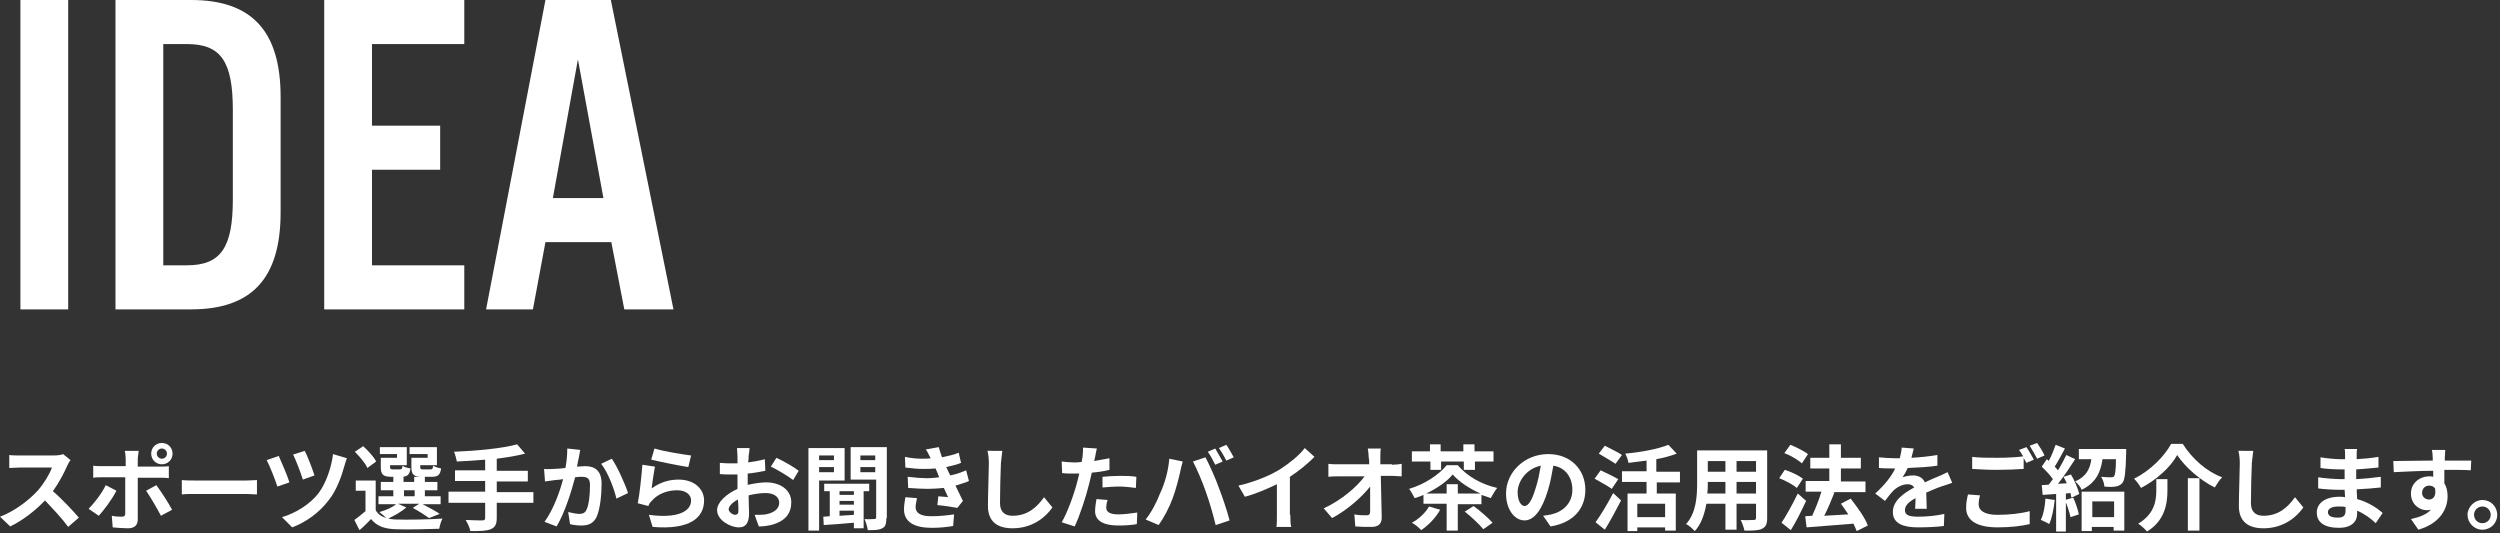 <?xml version="1.0" encoding="utf-8"?>
<!-- Generator: Adobe Illustrator 18.1.1, SVG Export Plug-In . SVG Version: 6.00 Build 0)  -->
<svg version="1.1" id="レイヤー_1" xmlns="http://www.w3.org/2000/svg" xmlns:xlink="http://www.w3.org/1999/xlink" x="0px"
	 y="0px" width="539px" height="115px" viewBox="0 0 539 115" enable-background="new 0 0 539 115" xml:space="preserve">
<rect x="0" y="0" width="539" height="115" fill="#333333" stroke="none"/>
<g>
	<g>
		<path fill="#FFFFFF" d="M14.7,66.7H4.4V0h10.3V66.7z"/>
		<path fill="#FFFFFF" d="M24.9,0h16.3c13.1,0,19.3,6.7,19.3,20.9v24.9c0,14.2-6.2,20.9-19.3,20.9H24.9V0z M40.3,57.2
			c7.3,0,9.9-3.8,9.9-14.2V23.7c0-10.5-2.6-14.2-9.9-14.2h-5.1v47.7H40.3z"/>
		<path fill="#FFFFFF" d="M100.1,9.5H80.2v17.6h14.7v9.5H80.2v20.6h19.9v9.5H69.9V0h30.2V9.5z"/>
		<path fill="#FFFFFF" d="M117.6,52.2l-2.7,14.5h-10.1L117.6,0h14.1l13.5,66.7h-10.6l-2.8-14.5H117.6z M124.6,12.8l-5.4,29.9h10.9
			L124.6,12.8z"/>
	</g>
</g>
<g>
	<path fill="#FFFFFF" d="M15.2,99.2c-0.2,0.2-0.5,0.8-0.7,1.2c-0.7,1.6-1.8,3.7-3.1,5.5c2,1.7,4.4,4.3,5.6,5.7l-2.3,2
		c-1.3-1.8-3.2-3.8-5-5.7c-2.1,2.2-4.8,4.3-7.5,5.6L0,111.4c3.2-1.2,6.3-3.6,8.2-5.7c1.3-1.5,2.5-3.5,3-4.9H4.4
		c-0.8,0-1.9,0.1-2.4,0.1v-2.8c0.5,0.1,1.8,0.1,2.4,0.1h7.1c0.9,0,1.7-0.1,2.1-0.3L15.2,99.2z"/>
	<path fill="#FFFFFF" d="M25.1,105.8c-0.9,1.8-2.7,4.2-3.8,5.4l-2.2-1.5c1.3-1.3,2.9-3.4,3.7-5.1L25.1,105.8z M29.7,102.9v9.1
		c0,1.2-0.7,1.9-2.1,1.9c-1.1,0-2.2-0.1-3.3-0.2l-0.2-2.5c0.9,0.2,1.7,0.2,2.2,0.2c0.5,0,0.7-0.2,0.7-0.7c0-0.7,0-6.4,0-7.8H22
		c-0.6,0-1.4,0-1.9,0.1v-2.6c0.6,0.1,1.3,0.1,1.9,0.1h5.1v-1.6c0-0.5-0.1-1.4-0.2-1.7h3c0,0.3-0.2,1.3-0.2,1.8v1.6h4.7
		c0.6,0,1.4,0,2-0.1v2.6c-0.6-0.1-1.4-0.1-2-0.1H29.7z M33.7,104.6c1,1.3,2.6,3.8,3.4,5.3l-2.4,1.3c-0.9-1.7-2.3-4.1-3.2-5.4
		L33.7,104.6z M32.6,97.8c0-1.3,1-2.3,2.3-2.3s2.3,1,2.3,2.3c0,1.3-1,2.3-2.3,2.3S32.6,99.1,32.6,97.8z M33.8,97.8
		c0,0.6,0.5,1.1,1.1,1.1s1.1-0.5,1.1-1.1c0-0.6-0.5-1.1-1.1-1.1S33.8,97.2,33.8,97.8z"/>
	<path fill="#FFFFFF" d="M39.2,103.5c0.7,0.1,2.2,0.1,3.2,0.1h10.7c0.9,0,1.8-0.1,2.3-0.1v3.1c-0.5,0-1.5-0.1-2.3-0.1H42.4
		c-1.1,0-2.5,0-3.2,0.1V103.5z"/>
	<path fill="#FFFFFF" d="M62.4,104l-2.6,0.9c-0.4-1.3-1.7-4.6-2.3-5.7l2.6-0.9C60.7,99.7,62,102.6,62.4,104z M74.8,98.8
		c-0.2,0.5-0.4,1.1-0.5,1.5c-0.6,2.2-1.7,5.4-3.4,7.5c-2.1,2.8-5,4.8-7.9,5.9l-2.2-2.2c2.7-0.8,5.9-2.6,7.9-5.2
		c1.6-2.1,2.8-5.7,3.1-8.4L74.8,98.8z M67.8,102.5l-2.5,0.9c-0.4-1.3-1.5-4.2-2.1-5.4l2.5-0.8C66.2,98.1,67.4,101.2,67.8,102.5z"/>
	<path fill="#FFFFFF" d="M87.6,109.4c-1,0.9-2.6,1.8-3.9,2.4c0.5,0.1,1,0.2,1.5,0.2c2.5,0.1,7.4,0,10.2-0.2
		c-0.3,0.5-0.6,1.6-0.7,2.2c-2.6,0.1-7,0.2-9.5,0.1c-2.4-0.1-4-0.7-5.2-2.2c-0.8,0.8-1.5,1.6-2.5,2.4l-1.1-2.2
		c0.7-0.5,1.6-1.2,2.4-1.9v-4.4h-2.1v-2.2h4.3v6.4c0.5,0.9,1.3,1.4,2.3,1.7c-0.4-0.4-1.1-1-1.5-1.3c1.4-0.4,2.8-1,3.6-1.7h-3.8V107
		h3.2v-1.3h-2.7v-1.8h2.7v-1.1h2.2v1.1h2.3v-1.1h2.3v1.1h2.7v1.8h-2.7v1.3H95v1.7h-3.9c1.3,0.7,2.9,1.5,3.7,2.1l-2.3,0.9
		c-0.8-0.6-2.2-1.5-3.5-2.2l1.4-0.9h-4.6L87.6,109.4z M79.2,100.9c-0.4-1-1.6-2.4-2.7-3.5l1.8-1.2c1.1,1,2.3,2.3,2.8,3.3L79.2,100.9
		z M85.7,97.9h-3.8v-1.5h5.8v3.9h-3.6v0.4c0,0.4,0.1,0.5,0.6,0.5h1.5c0.4,0,0.5-0.1,0.6-0.8c0.3,0.3,1.1,0.5,1.7,0.6
		c-0.2,1.4-0.7,1.8-2,1.8h-2.1c-1.8,0-2.3-0.5-2.3-2.1v-2h3.5V97.9z M87.1,107h2.3v-1.3h-2.3V107z M92.2,97.9h-3.9v-1.5h5.9v3.9
		h-3.6v0.4c0,0.4,0.1,0.5,0.6,0.5h1.6c0.4,0,0.5-0.1,0.6-0.8c0.4,0.3,1.2,0.5,1.7,0.6c-0.2,1.4-0.7,1.8-2,1.8H91
		c-1.8,0-2.3-0.5-2.3-2.1v-2h3.5V97.9z"/>
	<path fill="#FFFFFF" d="M115,108.4h-7.9v3.3c0,1.4-0.4,2-1.3,2.4c-1,0.4-2.4,0.4-4.4,0.4c-0.1-0.7-0.6-1.7-1-2.4
		c1.5,0.1,3.2,0.1,3.6,0.1c0.5,0,0.6-0.2,0.6-0.6v-3.2h-7.9V106h7.9v-2.3h-6.5v-2.3h6.5v-2.3c-2.1,0.2-4.2,0.3-6.1,0.4
		c-0.1-0.6-0.4-1.6-0.6-2.1c4.8-0.2,10.3-0.7,13.6-1.6l1.7,2c-1.8,0.5-3.9,0.8-6.1,1.1v2.6h6.7v2.3h-6.7v2.3h7.9V108.4z"/>
	<path fill="#FFFFFF" d="M125.1,97c-0.1,0.5-0.2,1.1-0.3,1.6c-0.1,0.6-0.3,1.3-0.4,2c0.7,0,1.3-0.1,1.7-0.1c2.1,0,3.6,0.9,3.6,3.8
		c0,2.3-0.3,5.5-1.1,7.2c-0.7,1.4-1.8,1.8-3.3,1.8c-0.7,0-1.7-0.1-2.4-0.3l-0.4-2.6c0.8,0.2,1.9,0.4,2.4,0.4c0.7,0,1.2-0.2,1.5-0.8
		c0.6-1.1,0.8-3.5,0.8-5.4c0-1.6-0.7-1.8-1.9-1.8c-0.3,0-0.8,0-1.3,0.1c-0.8,3-2.2,7.6-4,10.6l-2.6-1c1.9-2.6,3.3-6.5,4-9.2
		c-0.7,0.1-1.3,0.2-1.7,0.2c-0.6,0.1-1.6,0.2-2.2,0.3l-0.2-2.7c0.7,0.1,1.4,0,2.1,0c0.6,0,1.5-0.1,2.5-0.2c0.3-1.5,0.4-2.9,0.4-4.2
		L125.1,97z M131.9,98.9c1.2,1.7,2.9,5.5,3.5,7.4l-2.5,1.2c-0.5-2.2-1.9-5.8-3.3-7.5L131.9,98.9z"/>
	<path fill="#FFFFFF" d="M140.5,105.3c1.8-1.3,3.7-1.9,5.8-1.9c3.5,0,5.5,2.1,5.5,4.5c0,3.6-2.9,6.4-11.1,5.7l-0.8-2.6
		c5.9,0.8,9.1-0.6,9.1-3.1c0-1.3-1.2-2.2-3-2.2c-2.2,0-4.2,0.8-5.5,2.3c-0.4,0.4-0.6,0.7-0.7,1.1l-2.3-0.6c0.4-1.9,0.8-5.8,1-8.3
		l2.7,0.4C141,101.8,140.6,104.2,140.5,105.3z M141.1,96.7c1.9,0.6,6.2,1.3,7.9,1.5l-0.6,2.5c-2-0.3-6.4-1.2-8-1.6L141.1,96.7z"/>
	<path fill="#FFFFFF" d="M161.4,104.5c1.3-0.3,2.7-0.5,3.8-0.5c3,0,5.4,1.6,5.4,4.3c0,2.3-1.2,4.1-4.4,4.9c-0.9,0.2-1.8,0.3-2.6,0.3
		l-0.9-2.5c0.9,0,1.7,0,2.4-0.1c1.6-0.3,2.9-1.1,2.9-2.5c0-1.3-1.2-2.1-2.9-2.1c-1.2,0-2.5,0.2-3.7,0.5c0,1.6,0.1,3.1,0.1,3.8
		c0,2.4-0.9,3.1-2.2,3.1c-1.9,0-4.7-1.6-4.7-3.7c0-1.7,2-3.5,4.4-4.6c0-0.5,0-0.9,0-1.4v-1.7c-0.4,0-0.7,0-1.1,0
		c-0.9,0-1.9,0-2.7-0.1l0-2.4c1.1,0.1,2,0.1,2.7,0.1c0.4,0,0.7,0,1.1,0c0-0.7,0-1.3,0-1.6c0-0.4-0.1-1.4-0.1-1.7h2.7
		c0,0.4-0.1,1.2-0.2,1.7c0,0.4,0,0.9-0.1,1.4c1.3-0.2,2.6-0.4,3.6-0.7l0.1,2.5c-1.1,0.2-2.5,0.5-3.8,0.6c0,0.6,0,1.2,0,1.8V104.5z
		 M159.2,110.1c0-0.5,0-1.4-0.1-2.4c-1.2,0.6-2,1.5-2,2.1c0,0.6,0.9,1.2,1.4,1.2C159,110.9,159.2,110.8,159.2,110.1z M167.4,98.7
		c1.5,0.7,3.8,2,4.8,2.8l-1.2,2c-1-0.8-3.5-2.3-4.8-2.9L167.4,98.7z"/>
	<path fill="#FFFFFF" d="M176.6,103.5v10.9h-2.3V96.6h7.8v7H176.6z M176.6,98.2v1h3.2v-1H176.6z M179.8,101.8v-1.1h-3.2v1.1H179.8z
		 M186.2,105.9v8h-2.1v-1.2c-2.4,0.2-4.7,0.4-6.5,0.5l-0.1-1.8l1.4-0.1v-5.4h-1.2v-1.6h9.7v1.6H186.2z M184.1,105.9H181v0.8h3.1
		V105.9z M184.1,108H181v0.8h3.1V108z M181,111.2c1-0.1,2.1-0.1,3.1-0.2v-0.9H181V111.2z M191.1,111.7c0,1.2-0.2,1.9-0.9,2.2
		c-0.7,0.4-1.7,0.4-3.1,0.4c-0.1-0.7-0.4-1.7-0.7-2.4c0.8,0.1,1.8,0,2.1,0c0.3,0,0.4-0.1,0.4-0.4v-8.1h-5.5v-7h7.8V111.7z
		 M185.5,98.2v1h3.2v-1H185.5z M188.7,101.8v-1.1h-3.2v1.1H188.7z"/>
	<path fill="#FFFFFF" d="M197.7,107.4c-0.1,0.6-0.3,1.4-0.3,1.9c0,1.2,0.9,2,3.4,2c1.9,0,3.5-0.2,4.9-0.4l-0.2,2.5
		c-1.1,0.2-2.7,0.4-4.6,0.4c-3.7,0-6-1.2-6-4c0-0.9,0.2-1.9,0.3-2.6L197.7,107.4z M208.9,103.7c-0.6,0.3-1.6,0.6-2.9,1
		c0.5,1.1,1.1,2.2,1.6,3.3l-1.2,1.5c-1.1-0.2-3-0.5-4.3-0.6l0.2-1.9c0.8,0.1,1.6,0.1,2.1,0.2l-0.9-2c-1.1,0.1-2.3,0.2-3.5,0.2
		c-1.2,0-2.7-0.1-4.2-0.2l-0.1-2.4c1.6,0.2,3.1,0.3,4.1,0.3c1,0,1.9-0.1,2.7-0.2c-0.2-0.4-0.3-0.7-0.4-1l-0.4-0.9
		c-0.9,0.1-1.8,0.1-2.7,0.1c-1,0-2.3-0.1-3.8-0.3l-0.1-2.3c1.3,0.3,2.8,0.4,3.7,0.4c0.6,0,1.3,0,1.9-0.1l-0.1-0.1
		c-0.4-0.7-0.6-1.3-1-1.8l2.8-0.5c0.2,0.7,0.4,1.4,0.7,2.2c1.4-0.3,2.7-0.6,3.6-1l0.5,2.2c-0.7,0.3-1.9,0.6-3.2,0.9l0.3,0.6
		c0.1,0.3,0.3,0.7,0.6,1.2c1.5-0.3,2.7-0.8,3.4-1.1L208.9,103.7z"/>
	<path fill="#FFFFFF" d="M216.1,97.2c-0.1,0.8-0.2,1.8-0.3,2.6c-0.1,2.1-0.2,6.3-0.2,8.7c0,2,1.2,2.7,2.7,2.7c3.3,0,5.3-1.9,6.8-4
		l1.8,2.2c-1.3,1.9-4.1,4.5-8.6,4.5c-3.2,0-5.3-1.4-5.3-4.8c0-2.6,0.2-7.5,0.2-9.2c0-1-0.1-1.9-0.3-2.7L216.1,97.2z"/>
	<path fill="#FFFFFF" d="M239.2,101.3c-1.2,0.3-2.5,0.5-3.8,0.6c-0.2,0.8-0.4,1.7-0.6,2.5c-0.7,2.8-2,6.8-3.1,9.1l-2.8-0.9
		c1.2-2,2.7-6.1,3.4-8.9c0.1-0.5,0.3-1.1,0.4-1.6c-0.4,0-0.9,0-1.3,0c-1,0-1.7,0-2.4-0.1l-0.1-2.5c1,0.1,1.7,0.2,2.5,0.2
		c0.6,0,1.2,0,1.8-0.1c0.1-0.4,0.1-0.8,0.2-1.1c0.1-0.7,0.1-1.5,0.1-2l3,0.2c-0.2,0.6-0.3,1.4-0.4,1.9l-0.2,0.8
		c1.1-0.2,2.2-0.4,3.3-0.6V101.3z M238.8,107.8c-0.2,0.6-0.3,1.2-0.3,1.6c0,0.8,0.5,1.5,2.6,1.5c1.3,0,2.7-0.2,4.1-0.4l-0.1,2.5
		c-1.1,0.2-2.4,0.3-4,0.3c-3.3,0-5-1.1-5-3.1c0-0.9,0.2-1.9,0.3-2.6L238.8,107.8z M237.7,102.8c1.1-0.1,2.5-0.2,3.8-0.2
		c1.1,0,2.3,0,3.5,0.2l-0.1,2.4c-1-0.1-2.2-0.3-3.4-0.3c-1.4,0-2.6,0.1-3.8,0.2V102.8z"/>
	<path fill="#FFFFFF" d="M252.1,98.9l2.9,0.6c-0.2,0.6-0.4,1.6-0.5,2c-0.3,1.4-1,4.2-1.7,6c-0.7,1.9-1.9,4.2-3,5.7l-2.8-1.2
		c1.3-1.6,2.4-3.8,3.1-5.6C251.1,104.3,251.9,101.5,252.1,98.9z M257.2,99.5l2.7-0.9c0.8,1.5,2.2,4.6,2.9,6.6c0.7,1.8,1.8,5,2.3,7
		l-3,1c-0.6-2.4-1.3-4.9-2.1-7.1C259.3,104,258,101,257.2,99.5z M263.6,99.5l-1.6,0.7c-0.4-0.8-1-2-1.6-2.8l1.6-0.7
		C262.5,97.5,263.2,98.8,263.6,99.5z M266,98.6l-1.6,0.7c-0.4-0.8-1.1-2-1.6-2.7l1.6-0.7C264.9,96.6,265.6,97.9,266,98.6z"/>
	<path fill="#FFFFFF" d="M278.2,111c0,0.9,0,2.1,0.2,2.6h-3.2c0.1-0.5,0.1-1.7,0.1-2.6v-6.6c-2.1,1-4.6,2.1-6.9,2.7l-1.4-2.4
		c3.5-0.8,6.9-2.2,9.1-3.6c2-1.3,4.1-3,5.2-4.5l2.1,1.9c-1.5,1.5-3.3,3-5.3,4.3V111z"/>
	<path fill="#FFFFFF" d="M300.1,100.2c0.7,0,1.6-0.1,2.1-0.2v2.7c-0.6,0-1.4-0.1-1.9-0.1h-2.6c0.1,2.9,0.1,6.3,0.2,9
		c0,1.3-0.7,2-2.2,2c-1.2,0-2.3,0-3.5-0.1l-0.2-2.6c0.9,0.2,2,0.2,2.7,0.2c0.5,0,0.7-0.3,0.7-0.8c0-1.3,0-3.3,0-5.4
		c-1.8,2.3-5,5.1-8.2,6.8l-1.8-2.1c3.9-1.8,7.2-4.7,8.8-6.9h-5.5c-0.7,0-1.6,0-2.3,0.1V100c0.6,0.1,1.5,0.1,2.2,0.1h6.6
		c0-0.5,0-1-0.1-1.4c0-0.6-0.1-1.3-0.2-2h2.8c-0.1,0.6-0.1,1.4-0.1,2l0,1.4H300.1z"/>
	<path fill="#FFFFFF" d="M314.3,108.6v5.8h-2.4v-5.8h-5v-1.9c-0.6,0.3-1.3,0.5-1.9,0.7c-0.3-0.6-0.8-1.5-1.2-2
		c3.4-1,6.5-3.1,8.1-5.1h2.4c2.2,2.6,5.4,4.2,8.5,4.9c-0.5,0.6-1,1.5-1.4,2.2c-0.6-0.2-1.3-0.5-2-0.7v2H314.3z M310.5,109.9
		c-1,1.8-2.6,3.4-4.1,4.4c-0.4-0.5-1.4-1.3-2-1.6c1.5-0.8,2.9-2.1,3.7-3.5L310.5,109.9z M308.3,99.5h-3.9v-2.2h3.9v-1.5h2.3v1.5h4.9
		v-1.5h2.4v1.5h4.1v2.2H318v1.8h-2.4v-1.8h-4.9v1.8h-2.3V99.5z M311.9,106.4v-2h2.4v2h4.9c-2.3-1-4.6-2.5-6-4.1
		c-1.2,1.5-3.4,3-5.7,4.1H311.9z M317.7,109.1c1.4,1,3.2,2.6,4.1,3.6l-2,1.4c-0.8-1-2.6-2.7-4-3.8L317.7,109.1z"/>
	<path fill="#FFFFFF" d="M332.7,111.2c0.8-0.1,1.3-0.2,1.8-0.3c2.5-0.6,4.5-2.4,4.5-5.3c0-2.7-1.5-4.8-4.1-5.2
		c-0.3,1.7-0.6,3.5-1.2,5.4c-1.2,4-2.9,6.4-5,6.4c-2.2,0-4-2.4-4-5.8c0-4.6,4-8.5,9.1-8.5c4.9,0,8,3.4,8,7.7c0,4.1-2.6,7.1-7.5,7.9
		L332.7,111.2z M331.1,105.2c0.5-1.5,0.8-3.1,1.1-4.8c-3.3,0.7-5,3.6-5,5.7c0,2,0.8,3,1.5,3C329.5,109.1,330.3,107.9,331.1,105.2z"
		/>
	<path fill="#FFFFFF" d="M347.5,105.4c-0.8-0.6-2.5-1.5-3.7-2.2l1.3-1.8c1.1,0.5,2.9,1.4,3.8,1.9L347.5,105.4z M344,112.6
		c1.1-1.5,2.6-4,3.8-6.3l1.7,1.6c-1.1,2.1-2.3,4.4-3.5,6.3L344,112.6z M348.3,100c-0.8-0.6-2.5-1.5-3.6-2.2l1.3-1.7
		c1.1,0.6,2.9,1.4,3.7,2L348.3,100z M357.2,103.9v2.5h4.1v8H359v-0.7h-6v0.8h-2.1v-8.1h4.1v-2.5h-5.3v-2.3h5.3v-2.3
		c-1.3,0.2-2.6,0.3-3.9,0.5c-0.1-0.6-0.4-1.5-0.7-2c3.4-0.3,7.1-1,9.3-1.9l1.8,1.9c-1.3,0.5-2.8,0.9-4.4,1.2v2.7h5.1v2.3H357.2z
		 M359,108.6h-6v2.9h6V108.6z"/>
	<path fill="#FFFFFF" d="M381,111.7c0,1.3-0.3,1.9-1.1,2.3c-0.8,0.4-2,0.4-3.8,0.4c-0.1-0.6-0.5-1.7-0.8-2.3c1.1,0.1,2.4,0,2.8,0
		c0.4,0,0.5-0.1,0.5-0.5v-3h-4.2v5.6H372v-5.6h-4.1c-0.4,2.2-1.1,4.4-2.5,5.9c-0.4-0.4-1.3-1.3-1.9-1.5c2.2-2.4,2.4-6,2.4-8.8v-7.1
		H381V111.7z M372,106.4v-2.5h-3.8v0.4c0,0.6,0,1.4-0.1,2.1H372z M368.2,99.4v2.3h3.8v-2.3H368.2z M378.6,99.4h-4.2v2.3h4.2V99.4z
		 M378.6,106.4v-2.5h-4.2v2.5H378.6z"/>
	<path fill="#FFFFFF" d="M387.4,105.2c-0.8-0.7-2.5-1.6-3.8-2.1l1.2-1.8c1.3,0.4,3,1.2,3.9,1.9L387.4,105.2z M389.4,108
		c-1,2.1-2.1,4.4-3.3,6.3l-2-1.6c1-1.5,2.4-4,3.5-6.3L389.4,108z M388.5,99.9c-0.8-0.7-2.4-1.7-3.8-2.2l1.3-1.8c1.3,0.5,3,1.4,3.8,2
		L388.5,99.9z M400.3,114.5c-0.2-0.5-0.4-1-0.7-1.6c-3.6,0.3-7.4,0.6-10.1,0.8l-0.3-2.4l1.5-0.1c0.7-1.5,1.5-3.5,2-5.2h-3.4v-2.3
		h5.1V101h-4.1v-2.3h4.1v-2.9h2.5v2.9h4.3v2.3h-4.3v2.8h5.3v2.3h-7.1l0.4,0.1c-0.7,1.7-1.4,3.5-2.2,5c1.6-0.1,3.4-0.2,5.2-0.3
		c-0.5-0.8-1.1-1.6-1.6-2.3l2.1-1.1c1.4,1.8,3.1,4.1,3.7,5.8L400.3,114.5z"/>
	<path fill="#FFFFFF" d="M412.9,109.8c0-0.6,0.1-1.5,0.1-2.4c-1.5,0.8-2.3,1.6-2.3,2.6c0,1.1,1,1.4,2.9,1.4c1.7,0,3.9-0.2,5.6-0.6
		l-0.1,2.6c-1.3,0.2-3.7,0.3-5.6,0.3c-3.1,0-5.4-0.8-5.4-3.3c0-2.5,2.4-4.1,4.6-5.3c-0.3-0.5-0.8-0.7-1.4-0.7
		c-1.1,0-2.3,0.6-3.1,1.4c-0.6,0.6-1.1,1.3-1.8,2.2l-2.1-1.6c2.1-1.9,3.5-3.7,4.3-5.4h-0.2c-0.8,0-2.2,0-3.3-0.1v-2.3
		c1,0.1,2.5,0.2,3.5,0.2h1c0.2-0.9,0.4-1.7,0.4-2.3l2.6,0.2c-0.1,0.5-0.3,1.2-0.5,2c1.9-0.1,3.8-0.3,5.6-0.6l0,2.3
		c-1.9,0.3-4.3,0.4-6.4,0.5c-0.3,0.7-0.7,1.4-1.1,2c0.5-0.2,1.6-0.4,2.2-0.4c1.2,0,2.2,0.5,2.6,1.5c1-0.5,1.8-0.8,2.7-1.2
		c0.8-0.3,1.5-0.7,2.2-1l1,2.3c-0.6,0.2-1.7,0.6-2.4,0.8c-0.9,0.3-2,0.8-3.2,1.3c0,1.1,0.1,2.5,0.1,3.5H412.9z"/>
	<path fill="#FFFFFF" d="M426.9,106.8c-0.2,0.7-0.3,1.3-0.3,2c0,1.2,1.2,2.2,4,2.2c2.7,0,5.2-0.3,7-0.8l0,2.8
		c-1.7,0.4-4.1,0.7-6.9,0.7c-4.5,0-6.8-1.5-6.8-4.2c0-1.2,0.2-2.1,0.4-2.9L426.9,106.8z M436.9,96.4c0.5,0.7,1.2,2,1.6,2.7l-1.6,0.7
		c-0.2-0.3-0.4-0.7-0.6-1.1v2.4c-1.4,0.1-3.8,0.2-5.7,0.2c-2.1,0-3.8-0.1-5.4-0.2v-2.6c1.5,0.2,3.3,0.2,5.4,0.2
		c1.9,0,4.1-0.1,5.6-0.3c-0.3-0.5-0.6-1-0.9-1.4L436.9,96.4z M439.2,95.5c0.5,0.7,1.3,2,1.6,2.7l-1.6,0.7c-0.4-0.8-1.1-2-1.6-2.8
		L439.2,95.5z"/>
	<path fill="#FFFFFF" d="M443,107.8c-0.2,1.9-0.6,3.9-1.2,5.2c-0.4-0.3-1.3-0.7-1.8-0.9c0.6-1.2,0.9-3,1-4.6L443,107.8z
		 M446.5,102.3c0.8,1.3,1.5,3.1,1.8,4.2l-1.7,0.8c-0.1-0.3-0.1-0.6-0.2-1l-1,0.1v8.2h-2.1v-8.1c-1,0.1-2,0.1-2.9,0.2l-0.2-2.1
		l1.5-0.1c0.3-0.4,0.6-0.8,0.9-1.2c-0.6-0.9-1.6-1.9-2.4-2.7l1.1-1.6c0.1,0.1,0.3,0.2,0.4,0.4c0.6-1.1,1.1-2.4,1.5-3.5l2,0.8
		c-0.7,1.3-1.5,2.8-2.2,3.9c0.3,0.3,0.5,0.6,0.7,0.8c0.7-1.1,1.3-2.3,1.8-3.3l1.9,0.9c-1.1,1.7-2.4,3.7-3.7,5.3l1.9-0.1
		c-0.2-0.5-0.5-1-0.7-1.4L446.5,102.3z M447,107.3c0.5,1.1,1,2.6,1.2,3.6l-1.8,0.6c-0.2-1-0.7-2.5-1.2-3.7L447,107.3z M458.4,96.8
		c0,0,0,0.6,0,0.9c-0.1,4.1-0.3,5.8-0.8,6.4c-0.4,0.5-0.9,0.7-1.5,0.8c-0.6,0.1-1.5,0.1-2.4,0c0-0.6-0.3-1.5-0.7-2.1
		c0.9,0.1,1.7,0.1,2.1,0.1c0.3,0,0.5,0,0.7-0.2c0.2-0.3,0.4-1.3,0.4-3.7h-2.9c-0.4,2.8-1.4,5.1-4.5,6.6c-0.2-0.6-0.9-1.4-1.4-1.8
		c2.5-1.1,3.2-2.8,3.5-4.8h-2.7v-2.2H458.4z M448.9,106h9.1v8.4h-2.3v-0.8h-4.7v0.9h-2.2V106z M451.1,108.1v3.4h4.7v-3.4H451.1z"/>
	<path fill="#FFFFFF" d="M461.6,105.2c-0.3-0.6-1-1.5-1.5-2c3.5-1.7,6.6-4.9,8-7.5h2.5c2.1,3.3,5.2,6,8.5,7.2
		c-0.6,0.6-1.1,1.4-1.6,2.2c-3.2-1.6-6.4-4.4-8.1-7C468,100.7,464.9,103.5,461.6,105.2z M467.3,103.2v2.5c0,2.8-0.5,6.5-4.4,8.9
		c-0.4-0.5-1.3-1.3-1.9-1.7c3.5-2.1,3.9-4.9,3.9-7.2v-2.4H467.3z M474.2,103.1v11.3h-2.5v-11.3H474.2z"/>
	<path fill="#FFFFFF" d="M485.8,97.2c-0.1,0.8-0.2,1.8-0.3,2.6c-0.1,2.1-0.2,6.3-0.2,8.7c0,2,1.2,2.7,2.7,2.7c3.3,0,5.3-1.9,6.8-4
		l1.8,2.2c-1.3,1.9-4.1,4.5-8.6,4.5c-3.2,0-5.3-1.4-5.3-4.8c0-2.6,0.2-7.5,0.2-9.2c0-1-0.1-1.9-0.3-2.7L485.8,97.2z"/>
	<path fill="#FFFFFF" d="M512.2,112.8c-1-1-2.4-2-4-2.7c0,0.3,0,0.5,0,0.7c0,1.7-1.3,3-3.9,3c-3.2,0-4.8-1.2-4.8-3.3
		c0-2,1.8-3.4,4.9-3.4c0.4,0,0.8,0,1.2,0.1l-0.1-1.6h-1c-1.2,0-3.4-0.1-4.7-0.3l0-2.4c1.1,0.2,3.7,0.4,4.8,0.4h0.9v-2.1h-0.9
		c-1.3,0-3.1-0.1-4.3-0.3v-2.3c1.2,0.2,3.1,0.4,4.3,0.4h1v-0.9c0-0.3,0-1-0.1-1.3h2.7c-0.1,0.4-0.1,0.9-0.1,1.4c0,0.2,0,0.5,0,0.8
		c1.5-0.1,3-0.2,4.7-0.5l0,2.3c-1.3,0.1-2.9,0.3-4.8,0.4l0,2.1c2-0.1,3.7-0.3,5.3-0.5l0,2.3c-1.8,0.2-3.3,0.3-5.2,0.4
		c0,0.7,0.1,1.4,0.1,2.1c2.5,0.7,4.4,2,5.5,3L512.2,112.8z M505.7,109.3c-0.5-0.1-1.1-0.1-1.6-0.1c-1.4,0-2.2,0.5-2.2,1.2
		c0,0.8,0.7,1.2,2.1,1.2c1.1,0,1.7-0.3,1.7-1.5C505.7,109.9,505.7,109.6,505.7,109.3z"/>
	<path fill="#FFFFFF" d="M532.7,101.4c-1.2-0.1-3.1-0.1-5.7-0.1c0,1,0,2,0,2.9c0.5,0.8,0.7,1.7,0.7,2.8c0,2.6-1.5,5.8-6.3,7.2
		l-1.6-2.3c1.9-0.4,3.4-1,4.3-2c-0.3,0.1-0.6,0.1-0.9,0.1c-1.5,0-3.4-1.2-3.4-3.6c0-2.2,1.8-3.7,4-3.7c0.3,0,0.5,0,0.8,0.1l0-1.3
		c-3,0-6,0.2-8.5,0.3l-0.1-2.4c2.3,0,5.8-0.1,8.5-0.1c0-0.3,0-0.5,0-0.6c0-0.6-0.1-1.4-0.2-1.7h2.9c0,0.3-0.1,1.4-0.1,1.7
		c0,0.2,0,0.4,0,0.6c2,0,4.7,0,5.7,0L532.7,101.4z M523.7,107.7c0.8,0,1.6-0.6,1.3-2.4c-0.3-0.4-0.7-0.6-1.3-0.6
		c-0.7,0-1.5,0.5-1.5,1.6C522.2,107.1,522.9,107.7,523.7,107.7z"/>
	<path fill="#FFFFFF" d="M538.4,111c0,1.8-1.4,3.2-3.2,3.2c-1.8,0-3.2-1.5-3.2-3.2s1.5-3.2,3.2-3.2C537,107.8,538.4,109.2,538.4,111
		z M537,111c0-1-0.8-1.8-1.8-1.8c-1,0-1.8,0.8-1.8,1.8c0,1,0.8,1.8,1.8,1.8C536.2,112.8,537,112,537,111z"/>
</g>
</svg>
